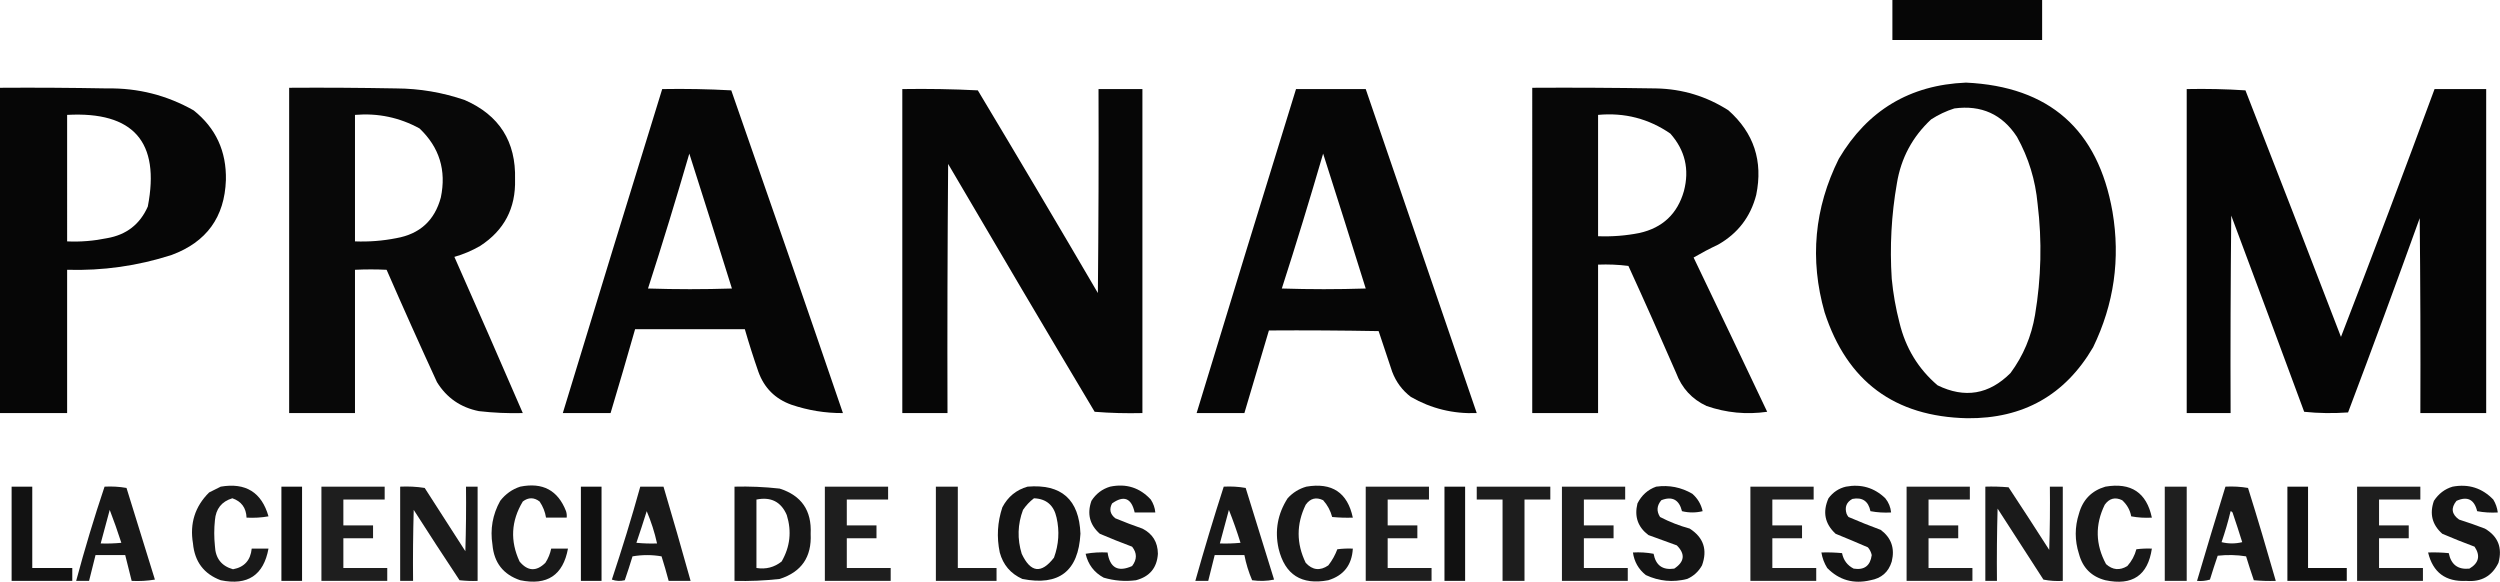 <?xml version="1.0" encoding="UTF-8"?>
<svg xmlns="http://www.w3.org/2000/svg" xmlns:xlink="http://www.w3.org/1999/xlink" version="1.1" id="Capa_1" x="0px" y="0px" viewBox="0 0 1936.7 450.7" style="enable-background:new 0 0 1936.7 450.7;" xml:space="preserve">
<style type="text/css">
	.st0{opacity:0.974;fill-rule:evenodd;clip-rule:evenodd;enable-background:new    ;}
	.st1{opacity:0.972;fill-rule:evenodd;clip-rule:evenodd;enable-background:new    ;}
	.st2{opacity:0.976;fill-rule:evenodd;clip-rule:evenodd;enable-background:new    ;}
	.st3{opacity:0.967;fill-rule:evenodd;clip-rule:evenodd;enable-background:new    ;}
	.st4{opacity:0.969;fill-rule:evenodd;clip-rule:evenodd;enable-background:new    ;}
	.st5{opacity:0.973;fill-rule:evenodd;clip-rule:evenodd;enable-background:new    ;}
	.st6{opacity:0.977;fill-rule:evenodd;clip-rule:evenodd;enable-background:new    ;}
	.st7{opacity:0.926;fill-rule:evenodd;clip-rule:evenodd;enable-background:new    ;}
	.st8{opacity:0.906;fill-rule:evenodd;clip-rule:evenodd;enable-background:new    ;}
	.st9{opacity:0.901;fill-rule:evenodd;clip-rule:evenodd;enable-background:new    ;}
	.st10{opacity:0.937;fill-rule:evenodd;clip-rule:evenodd;enable-background:new    ;}
	.st11{opacity:0.88;fill-rule:evenodd;clip-rule:evenodd;enable-background:new    ;}
	.st12{opacity:0.897;fill-rule:evenodd;clip-rule:evenodd;enable-background:new    ;}
	.st13{opacity:0.902;fill-rule:evenodd;clip-rule:evenodd;enable-background:new    ;}
	.st14{opacity:0.904;fill-rule:evenodd;clip-rule:evenodd;enable-background:new    ;}
	.st15{opacity:0.907;fill-rule:evenodd;clip-rule:evenodd;enable-background:new    ;}
	.st16{opacity:0.888;fill-rule:evenodd;clip-rule:evenodd;enable-background:new    ;}
	.st17{opacity:0.921;fill-rule:evenodd;clip-rule:evenodd;enable-background:new    ;}
	.st18{opacity:0.913;fill-rule:evenodd;clip-rule:evenodd;enable-background:new    ;}
	.st19{opacity:0.905;fill-rule:evenodd;clip-rule:evenodd;enable-background:new    ;}
	.st20{opacity:0.933;fill-rule:evenodd;clip-rule:evenodd;enable-background:new    ;}
	.st21{opacity:0.884;fill-rule:evenodd;clip-rule:evenodd;enable-background:new    ;}
	.st22{opacity:0.92;fill-rule:evenodd;clip-rule:evenodd;enable-background:new    ;}
	.st23{opacity:0.918;fill-rule:evenodd;clip-rule:evenodd;enable-background:new    ;}
	.st24{opacity:0.898;fill-rule:evenodd;clip-rule:evenodd;enable-background:new    ;}
	.st25{opacity:0.878;fill-rule:evenodd;clip-rule:evenodd;enable-background:new    ;}
	.st26{opacity:0.915;fill-rule:evenodd;clip-rule:evenodd;enable-background:new    ;}
</style>
<g>
	<path class="st0" d="M1466,0c38.7,0,77.3,0,116,0c0,10.3,0,20.7,0,31c-38.7,0-77.3,0-116,0C1466,20.7,1466,10.3,1466,0z"></path>
</g>
<g>
	<path class="st1" d="M1523,64c64.5,3,102.3,36.3,113.5,100c6.2,36.6,1.2,71.6-15,105c-21.7,37.1-54.2,55.4-97.5,55   c-56.3-1.2-93.1-28.5-110.5-82c-11.7-41.1-8-80.8,11-119C1446.7,85.5,1479.5,65.8,1523,64z M1514,84c20.9-2.8,37.1,4.5,48.5,22   c9,16.2,14.3,33.5,16,52c3.5,28.8,2.8,57.4-2,86c-2.8,16.6-9.1,31.6-19,45c-16.6,16.6-35.4,19.8-56.5,9.5   c-15-12.8-24.8-29-29.5-48.5c-2.9-11.2-4.9-22.5-6-34c-1.6-24.8-0.3-49.5,4-74c3.2-19.6,12.1-36.1,26.5-49.5   C1501.7,88.8,1507.7,86,1514,84z"></path>
</g>
<g>
	<path class="st2" d="M0,68c27.7-0.2,55.3,0,83,0.5c24-0.4,46.3,5.3,67,17c17.2,13.7,25.5,31.7,25,54c-1,28.7-15,48-42,58   c-26.3,8.5-53.3,12.3-81,11.5c0,37,0,74,0,111c-17.3,0-34.7,0-52,0C0,236,0,152,0,68z M52,89c51.4-2.8,72.2,20.9,62.5,71   c-6.1,13.8-16.6,21.9-31.5,24.5c-10.2,2.1-20.6,3-31,2.5C52,154.3,52,121.7,52,89z"></path>
</g>
<g>
	<path class="st3" d="M224,68c27.7-0.2,55.3,0,83,0.5c18.2,0.1,35.8,3.1,53,9c26.8,11.7,39.8,32.2,39,61.5   c0.6,22.3-8.4,39.4-27,51.5c-6.4,3.7-13,6.5-20,8.5c17.9,40.3,35.5,80.6,53,121c-11.4,0.3-22.7-0.2-34-1.5   c-14.1-2.8-25-10.3-32.5-22.5c-13.3-28.9-26.3-57.9-39-87c-8.1-0.4-16.2-0.4-24.5,0c0,37,0,74,0,111c-17,0-34,0-51,0   C224,236,224,152,224,68z M275,89c17.8-1.5,34.5,2,50,10.5c15.4,14.6,20.9,32.5,16.5,53.5c-4.8,17.8-16.3,28.3-34.5,31.5   c-10.6,2.1-21.2,2.9-32,2.5C275,154.3,275,121.7,275,89z"></path>
</g>
<g>
	<path class="st4" d="M1187,68c32-0.2,64,0,96,0.5c20.3,0.4,39,6.1,56,17c19.7,17.5,26.9,39.3,21.5,65.5   c-4.4,17-14.2,29.8-29.5,38.5c-6.6,3.1-13,6.5-19,10c19.1,39.8,38.1,79.6,57,119.5c-16.1,2.3-31.7,0.8-47-4.5   c-11.3-5.3-19.1-13.8-23.5-25.5c-12.1-27.8-24.4-55.5-37-83c-7.8-1-15.6-1.3-23.5-1c0,38.3,0,76.7,0,115c-17,0-34,0-51,0   C1187,236,1187,152,1187,68z M1238,89c20.5-1.9,39.2,2.9,56,14.5c11.4,12.9,14.9,27.7,10.5,44.5c-5,17.6-16.5,28.5-34.5,32.5   c-10.6,2.1-21.2,2.9-32,2.5C1238,151.7,1238,120.3,1238,89z"></path>
</g>
<g>
	<path class="st5" d="M513,69c17.9-0.3,35.7,0,53.5,1c29.1,83.3,58,166.6,86.5,250c-13.7,0.1-27-2.1-40-6.5   c-12.5-4.5-21-13-25.5-25.5c-3.8-10.9-7.3-21.9-10.5-33c-28.3,0-56.7,0-85,0c-6.2,21.7-12.5,43.4-19,65c-12.3,0-24.7,0-37,0   C461.5,236.3,487.1,152.6,513,69z M534,119c11.1,34.7,22.1,69.5,33,104.5c-21.7,0.7-43.3,0.7-65,0C513.2,188.8,523.8,154,534,119z"></path>
</g>
<g>
	<path class="st2" d="M699,69c19.6-0.3,39.1,0,58.5,1c31.3,52.2,62.3,104.5,93,157c0.5-52.7,0.7-105.3,0.5-158c11.3,0,22.7,0,34,0   c0,83.7,0,167.3,0,251c-12.4,0.3-24.7,0-37-1c-38.1-63.8-75.9-127.8-113.5-192c-0.5,64.3-0.7,128.7-0.5,193c-11.7,0-23.3,0-35,0   C699,236.3,699,152.7,699,69z"></path>
</g>
<g>
	<path class="st5" d="M1004,69c18,0,36,0,54,0c28.7,83.7,57.3,167.3,86,251c-18.3,0.7-35.3-3.5-51-12.5   c-6.7-5.1-11.5-11.6-14.5-19.5c-3.5-10.5-7-21-10.5-31.5c-28.3-0.5-56.7-0.7-85-0.5c-6.3,21.3-12.7,42.7-19,64c-12.3,0-24.7,0-37,0   C952.5,236.3,978.1,152.6,1004,69z M1025,119c11.1,34.7,22.1,69.5,33,104.5c-21.7,0.7-43.3,0.7-65,0   C1004.2,188.8,1014.8,154,1025,119z"></path>
</g>
<g>
	<path class="st6" d="M1694,69c15.2-0.3,30.4,0,45.5,1c24.9,63.6,49.5,127.3,74,191c24.7-63.8,48.8-127.8,72.5-192   c13.3,0,26.7,0,40,0c0,83.7,0,167.3,0,251c-17,0-34,0-51,0c0.2-50.3,0-100.7-0.5-151c-18.1,50.3-36.6,100.5-55.5,150.5   c-11.3,0.8-22.7,0.7-34-0.5c-18.7-50.7-37.6-101.4-56.5-152c-0.5,51-0.7,102-0.5,153c-11.3,0-22.7,0-34,0   C1694,236.3,1694,152.7,1694,69z"></path>
</g>
<g>
	<path class="st7" d="M9,377c5.3,0,10.7,0,16,0c0,21,0,42,0,63c10.3,0,20.7,0,31,0c0,3.3,0,6.7,0,10c-15.7,0-31.3,0-47,0   C9,425.7,9,401.3,9,377z"></path>
</g>
<g>
	<path class="st8" d="M81,377c5.7-0.3,11.4,0,17,1c7.3,23.7,14.7,47.3,22,71c-6,1-12,1.3-18,1c-1.7-6.7-3.3-13.3-5-20   c-7.7,0-15.3,0-23,0c-1.7,6.7-3.3,13.3-5,20c-3.3,0-6.7,0-10,0C65.6,425.4,72.9,401.1,81,377z M85,395c3.2,8.3,6.2,16.8,9,25.5   c-5.3,0.5-10.7,0.7-16,0.5C80.3,412.3,82.7,403.7,85,395z"></path>
</g>
<g>
	<path class="st9" d="M171,377c19.3-3.3,31.7,4.4,37,23c-5.6,1-11.3,1.3-17,1c-0.3-7.6-4-12.6-11-15c-8.3,2.5-12.8,8.2-13.5,17   c-0.7,6.7-0.7,13.3,0,20c0.4,9.5,5.1,15.5,14,18c8.8-1.6,13.6-7,14.5-16c4.3,0,8.7,0,13,0c-3.8,20.6-16.1,28.8-37,24.5   c-13.1-4.9-20.2-14.4-21.5-28.5c-2.6-15.4,1.5-28.6,12.5-39.5C165.1,380,168.1,378.5,171,377z"></path>
</g>
<g>
	<path class="st10" d="M218,377c5.3,0,10.7,0,16,0c0,24.3,0,48.7,0,73c-5.3,0-10.7,0-16,0C218,425.7,218,401.3,218,377z"></path>
</g>
<g>
	<path class="st11" d="M249,377c16.3,0,32.7,0,49,0c0,3.3,0,6.7,0,10c-10.7,0-21.3,0-32,0c0,6.7,0,13.3,0,20c7.7,0,15.3,0,23,0   c0,3.3,0,6.7,0,10c-7.7,0-15.3,0-23,0c0,7.7,0,15.3,0,23c11.3,0,22.7,0,34,0c0,3.3,0,6.7,0,10c-17,0-34,0-51,0   C249,425.7,249,401.3,249,377z"></path>
</g>
<g>
	<path class="st12" d="M310,377c6.4-0.3,12.7,0,19,1c10.5,16.3,21,32.7,31.5,49c0.5-16.7,0.7-33.3,0.5-50c3,0,6,0,9,0   c0,24.3,0,48.7,0,73c-4.7,0.2-9.3,0-14-0.5c-12-18.1-23.8-36.2-35.5-54.5c-0.5,18.3-0.7,36.7-0.5,55c-3.3,0-6.7,0-10,0   C310,425.7,310,401.3,310,377z"></path>
</g>
<g>
	<path class="st13" d="M403,377c17.4-3.5,29.2,2.8,35.5,19c0.5,1.6,0.7,3.3,0.5,5c-5.3,0-10.7,0-16,0c-0.7-4.5-2.4-8.7-5-12.5   c-4.3-3.3-8.7-3.3-13,0c-9.1,15.1-9.9,30.6-2.5,46.5c6.3,7.6,13,7.9,20,1c2.2-3.4,3.7-7.1,4.5-11c4.3,0,8.7,0,13,0   c-3.8,20.6-16.1,28.8-37,24.5c-13.1-4.4-20.3-13.6-21.5-27.5c-1.9-12,0.1-23.4,6-34C391.6,382.7,396.8,379,403,377z"></path>
</g>
<g>
	<path class="st10" d="M450,377c5.3,0,10.7,0,16,0c0,24.3,0,48.7,0,73c-5.3,0-10.7,0-16,0C450,425.7,450,401.3,450,377z"></path>
</g>
<g>
	<path class="st14" d="M496,377c6,0,12,0,18,0c7.2,24.3,14.2,48.6,21,73c-5.7,0-11.3,0-17,0c-1.7-6.4-3.5-12.7-5.5-19   c-7.4-1.3-14.9-1.3-22.5,0c-1.9,6.2-3.9,12.4-6,18.5c-3.4,0.8-6.7,0.7-10-0.5C481.9,425.2,489.3,401.2,496,377z M501,396   c3.4,8,6.1,16.3,8,25c-5.3,0.2-10.7,0-16-0.5C495.8,412.4,498.4,404.2,501,396z"></path>
</g>
<g>
	<path class="st15" d="M569,377c11.7-0.3,23.4,0.2,35,1.5c16.9,5.4,24.9,17,24,35c0.9,18-7.1,29.6-24,35c-11.6,1.3-23.3,1.8-35,1.5   C569,425.7,569,401.3,569,377z M586,387c11.2-2.3,19.1,1.7,23.5,12c3.9,12.6,2.6,24.6-4,36c-5.7,4.5-12.2,6.2-19.5,5   C586,422.3,586,404.7,586,387z"></path>
</g>
<g>
	<path class="st11" d="M639,377c16.3,0,32.7,0,49,0c0,3.3,0,6.7,0,10c-10.7,0-21.3,0-32,0c0,6.7,0,13.3,0,20c7.7,0,15.3,0,23,0   c0,3.3,0,6.7,0,10c-7.7,0-15.3,0-23,0c0,7.7,0,15.3,0,23c11.3,0,22.7,0,34,0c0,3.3,0,6.7,0,10c-17,0-34,0-51,0   C639,425.7,639,401.3,639,377z"></path>
</g>
<g>
	<path class="st16" d="M725,377c5.7,0,11.3,0,17,0c0,21,0,42,0,63c10,0,20,0,30,0c0,3.3,0,6.7,0,10c-15.7,0-31.3,0-47,0   C725,425.7,725,401.3,725,377z"></path>
</g>
<g>
	<path class="st17" d="M796,377c26.3-2.2,40,10,41,36.5c-1.6,29-16.6,40.6-45,35c-9.1-4.1-14.9-10.9-17.5-20.5   c-2.5-11.9-1.8-23.5,2-35C780.8,384.8,787.3,379.5,796,377z M801,386c9.6,0.4,15.4,5.4,17.5,15c2.4,10.5,1.7,20.9-2,31   c-9.8,12.7-18.1,11.7-25-3c-3.5-11.4-3.2-22.8,1-34C794.9,391.5,797.7,388.5,801,386z"></path>
</g>
<g>
	<path class="st18" d="M860,377c12.5-2.6,23,0.8,31.5,10c2,3.1,3.2,6.4,3.5,10c-5.3,0-10.7,0-16,0c-2.5-11.2-8.4-13.5-17.5-7   c-2.4,4.5-1.5,8.3,2.5,11.5c6.9,2.9,13.9,5.5,21,8c7.9,4,11.9,10.5,12,19.5c-0.7,10.9-6.4,17.7-17,20.5c-8.5,1.1-16.8,0.4-25-2   c-7.4-4-12.1-10.2-14-18.5c5.6-1,11.3-1.3,17-1c1.8,11.9,8.1,15.4,19,10.5c3.9-5.1,3.9-10.1,0-15c-8.4-3.1-16.7-6.5-25-10   c-7.9-7-10-15.5-6.5-25.5C849,382.5,853.9,378.8,860,377z"></path>
</g>
<g>
	<path class="st19" d="M948,377c5.7-0.3,11.4,0,17,1c7.3,23.7,14.7,47.3,22,71c-5.6,1.2-11.3,1.3-17,0.5c-2.7-6.3-4.7-12.8-6-19.5   c-7.7,0-15.3,0-23,0c-1.7,6.7-3.3,13.3-5,20c-3.3,0-6.7,0-10,0C932.9,425.5,940.2,401.2,948,377z M952,395c3.3,8.3,6.3,16.8,9,25.5   c-5.3,0.5-10.7,0.7-16,0.5C947.3,412.3,949.7,403.7,952,395z"></path>
</g>
<g>
	<path class="st14" d="M1012,377c19.9-3.4,31.9,4.6,36,24c-5.3,0.2-10.7,0-16-0.5c-1.3-4.9-3.6-9.2-7-13c-5.4-2.6-9.9-1.5-13.5,3.5   c-7.3,15-7.3,30,0,45c5.2,5.7,11.1,6.4,17.5,2c3-3.8,5.3-8,7-12.5c4-0.5,8-0.7,12-0.5c-0.7,12.6-7,20.8-19,24.5   c-20.7,3.9-33.6-4.2-38.5-24.5c-3.1-14-0.7-27,7-39C1001.5,381.6,1006.4,378.6,1012,377z"></path>
</g>
<g>
	<path class="st11" d="M1058,377c16.3,0,32.7,0,49,0c0,3.3,0,6.7,0,10c-10.7,0-21.3,0-32,0c0,6.7,0,13.3,0,20c7.7,0,15.3,0,23,0   c0,3.3,0,6.7,0,10c-7.7,0-15.3,0-23,0c0,7.7,0,15.3,0,23c11.3,0,22.7,0,34,0c0,3.3,0,6.7,0,10c-17,0-34,0-51,0   C1058,425.7,1058,401.3,1058,377z"></path>
</g>
<g>
	<path class="st20" d="M1119,377c5.3,0,10.7,0,16,0c0,24.3,0,48.7,0,73c-5.3,0-10.7,0-16,0C1119,425.7,1119,401.3,1119,377z"></path>
</g>
<g>
	<path class="st21" d="M1144,377c19,0,38,0,57,0c0,3.3,0,6.7,0,10c-6.7,0-13.3,0-20,0c0,21,0,42,0,63c-5.7,0-11.3,0-17,0   c0-21,0-42,0-63c-6.7,0-13.3,0-20,0C1144,383.7,1144,380.3,1144,377z"></path>
</g>
<g>
	<path class="st11" d="M1210,377c16.3,0,32.7,0,49,0c0,3.3,0,6.7,0,10c-10.7,0-21.3,0-32,0c0,6.7,0,13.3,0,20c7.7,0,15.3,0,23,0   c0,3.3,0,6.7,0,10c-7.7,0-15.3,0-23,0c0,7.7,0,15.3,0,23c11.3,0,22.7,0,34,0c0,3.3,0,6.7,0,10c-17,0-34,0-51,0   C1210,425.7,1210,401.3,1210,377z"></path>
</g>
<g>
	<path class="st22" d="M1283,377c10.1-1.4,19.4,0.5,28,5.5c4.1,3.6,6.8,8.1,8,13.5c-5.3,1.3-10.7,1.3-16,0c-2.2-8.9-7.6-11.8-16-8.5   c-3.5,4.1-3.9,8.4-1,13c7.3,3.8,15,6.8,23,9c10.7,6.9,13.9,16.4,9.5,28.5c-2.7,4.8-6.5,8.3-11.5,10.5c-11.1,2.8-21.7,1.8-32-3   c-5.7-4.5-9-10.4-10-17.5c5.4-0.3,10.7,0,16,1c1.7,9,7,12.8,16,11.5c8-5.3,8.7-11.3,2-18c-7.3-2.7-14.7-5.3-22-8   c-8.2-6.2-11-14.3-8.5-24.5C1271.7,383.7,1276.5,379.3,1283,377z"></path>
</g>
<g>
	<path class="st11" d="M1356,377c16.3,0,32.7,0,49,0c0,3.3,0,6.7,0,10c-10.7,0-21.3,0-32,0c0,6.7,0,13.3,0,20c7.7,0,15.3,0,23,0   c0,3.3,0,6.7,0,10c-7.7,0-15.3,0-23,0c0,7.7,0,15.3,0,23c11.3,0,22.7,0,34,0c0,3.3,0,6.7,0,10c-17,0-34,0-51,0   C1356,425.7,1356,401.3,1356,377z"></path>
</g>
<g>
	<path class="st23" d="M1430,377c11.8-2.2,22,0.8,30.5,9c2.6,3.2,4.1,6.9,4.5,11c-5.4,0.3-10.7,0-16-1c-1.6-7.8-6.3-11-14-9.5   c-4.6,2.5-6.1,6.4-4.5,11.5c0.4,0.9,0.9,1.8,1.5,2.5c8.2,3.5,16.5,6.9,25,10c8.2,6.2,11,14.3,8.5,24.5c-2.5,8.2-8,13-16.5,14.5   c-13.1,3.1-24.3-0.1-33.5-9.5c-2.3-3.7-3.8-7.7-4.5-12c5.3-0.2,10.7,0,16,0.5c1.1,5.5,4.1,9.5,9,12c8.2,1.3,12.9-2.2,14-10.5   c-0.5-2.3-1.5-4.3-3-6c-8.3-3.6-16.6-7.1-25-10.5c-8.4-7.8-10.2-16.9-5.5-27.5C1420,381.3,1424.5,378.3,1430,377z"></path>
</g>
<g>
	<path class="st11" d="M1477,377c16.3,0,32.7,0,49,0c0,3.3,0,6.7,0,10c-10.7,0-21.3,0-32,0c0,6.7,0,13.3,0,20c7.7,0,15.3,0,23,0   c0,3.3,0,6.7,0,10c-7.7,0-15.3,0-23,0c0,7.7,0,15.3,0,23c11.3,0,22.7,0,34,0c0,3.3,0,6.7,0,10c-17,0-34,0-51,0   C1477,425.7,1477,401.3,1477,377z"></path>
</g>
<g>
	<path class="st24" d="M1538,377c6-0.2,12,0,18,0.5c10.6,16.1,21.1,32.2,31.5,48.5c0.5-16.3,0.7-32.7,0.5-49c3.3,0,6.7,0,10,0   c0,24.3,0,48.7,0,73c-5,0.3-10,0-15-1c-11.8-18.3-23.7-36.7-35.5-55c-0.5,18.7-0.7,37.3-0.5,56c-3,0-6,0-9,0   C1538,425.7,1538,401.3,1538,377z"></path>
</g>
<g>
	<path class="st8" d="M1631,377c19.9-3.4,31.9,4.6,36,24c-5.4,0.3-10.7,0-16-1c-0.9-5-3.3-9.1-7-12.5c-5.4-2.6-9.9-1.5-13.5,3.5   c-7.6,15.5-7.2,30.9,1,46c5.1,4.6,10.6,5.1,16.5,1.5c3.4-3.8,5.7-8.1,7-13c4-0.5,8-0.7,12-0.5c-3.1,20.8-15.1,28.9-36,24.5   c-10.8-2.8-17.6-9.6-20.5-20.5c-3.3-10.3-3.3-20.7,0-31C1613.5,387.1,1620.4,380.1,1631,377z"></path>
</g>
<g>
	<path class="st25" d="M1677,377c5.7,0,11.3,0,17,0c0,24.3,0,48.7,0,73c-5.7,0-11.3,0-17,0C1677,425.7,1677,401.3,1677,377z"></path>
</g>
<g>
	<path class="st19" d="M1724,377c5.9-0.3,11.8,0,17.5,1c7.5,23.9,14.6,47.9,21.5,72c-5.7,0.2-11.3,0-17-0.5   c-2.1-6.1-4.1-12.3-6-18.5c-7.3-1.2-14.6-1.3-22-0.5c-2.1,6.1-4.1,12.3-6,18.5c-3.3,1-6.6,1.3-10,1   C1709.2,425.6,1716.5,401.3,1724,377z M1728,396c0.6,0.1,1.1,0.4,1.5,1c2.6,7.6,5.1,15.3,7.5,23c-5.3,1.3-10.7,1.3-16,0   C1723.7,412.1,1726.1,404.1,1728,396z"></path>
</g>
<g>
	<path class="st20" d="M1772,377c5.3,0,10.7,0,16,0c0,21,0,42,0,63c10,0,20,0,30,0c0,3.3,0,6.7,0,10c-15.3,0-30.7,0-46,0   C1772,425.7,1772,401.3,1772,377z"></path>
</g>
<g>
	<path class="st11" d="M1826,377c16.3,0,32.7,0,49,0c0,3.3,0,6.7,0,10c-10.7,0-21.3,0-32,0c0,6.7,0,13.3,0,20c7.7,0,15.3,0,23,0   c0,3.3,0,6.7,0,10c-7.7,0-15.3,0-23,0c0,7.7,0,15.3,0,23c11.3,0,22.7,0,34,0c0,3.3,0,6.7,0,10c-17,0-34,0-51,0   C1826,425.7,1826,401.3,1826,377z"></path>
</g>
<g>
	<path class="st26" d="M1900,377c12.4-2.3,22.9,1.1,31.5,10c1.9,3.1,3,6.4,3.5,10c-5.4,0.3-10.7,0-16-1c-2.2-9.1-7.6-11.8-16-8   c-4.5,5.5-3.8,10.4,2,14.5c6.7,2.1,13.4,4.5,20,7c10.2,6,13.7,14.8,10.5,26.5c-5,10.3-13.3,15-25,14c-16,0.8-25.8-6.6-29.5-22   c5.3-0.2,10.7,0,16,0.5c1.8,8.9,7.1,12.9,16,12c7.3-4.3,8.7-10,4-17c-8.4-3.1-16.8-6.5-25-10c-7.9-7-10-15.5-6.5-25.5   C1889.1,382.5,1893.9,378.8,1900,377z"></path>
</g>
</svg>
